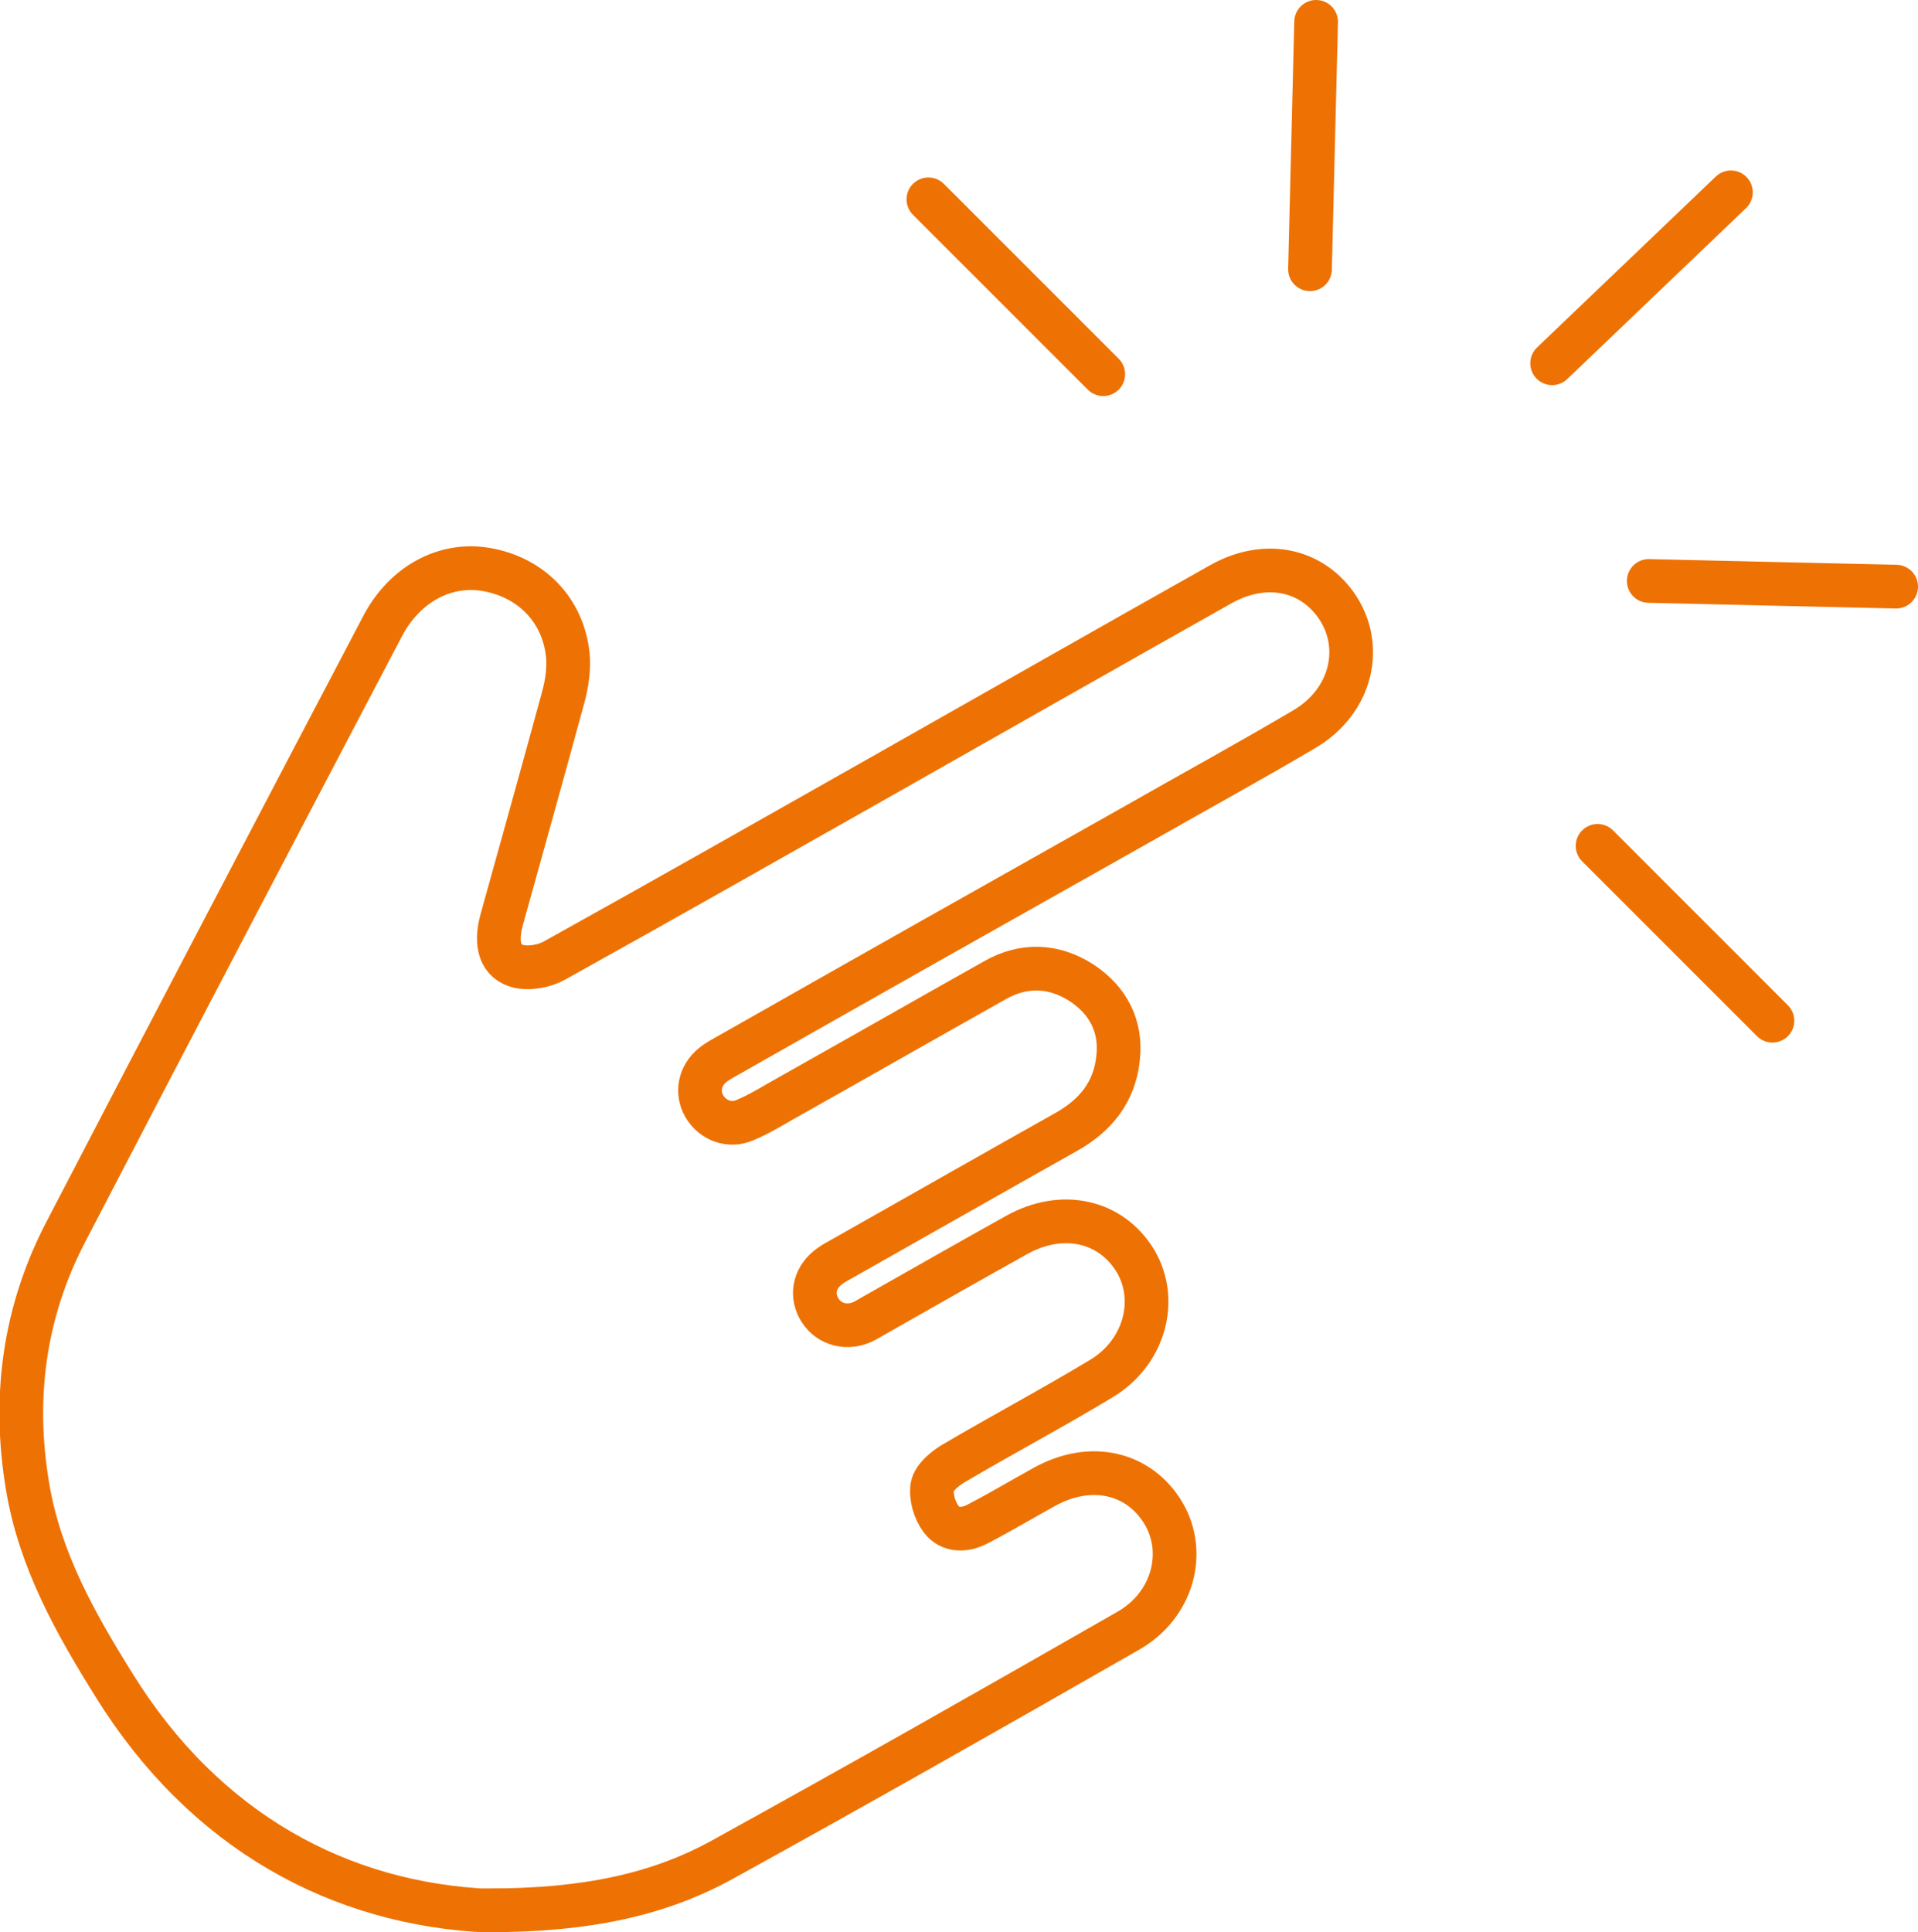 <?xml version="1.0" encoding="UTF-8"?>
<svg xmlns="http://www.w3.org/2000/svg" id="Ebene_2" viewBox="0 0 43.88 44.2">
  <defs>
    <style>
      .cls-1 {
        fill: #ff6e00;
        stroke-linecap: round;
      }

      .cls-1, .cls-2 {
        stroke: #ee7203;
        stroke-miterlimit: 10;
      }

      .cls-2 {
        fill: none;
      }
    </style>
  </defs>
  <g id="Ebene_1-2" data-name="Ebene_1">
    <path class="cls-2" d="M11.2,43.7c2.19,0,3.85-.35,5.31-1.15,3.12-1.72,6.22-3.48,9.31-5.25,1.01-.58,1.33-1.78.8-2.68-.56-.94-1.67-1.19-2.72-.61-.51.28-1.01.58-1.53.85-.3.16-.64.16-.84-.11-.15-.2-.24-.51-.2-.75.04-.2.28-.4.48-.52,1.12-.66,2.27-1.27,3.38-1.94.99-.59,1.32-1.79.79-2.69-.56-.93-1.68-1.18-2.72-.6-1.06.59-2.11,1.19-3.17,1.79-.13.07-.25.15-.38.21-.39.16-.79.02-.98-.33-.18-.34-.08-.72.26-.96.09-.07.2-.12.3-.18,1.7-.96,3.4-1.93,5.11-2.89.67-.38,1.1-.91,1.18-1.69.08-.73-.23-1.32-.84-1.72-.64-.41-1.33-.43-1.99-.05-1.62.91-3.23,1.83-4.85,2.74-.28.16-.56.33-.85.45-.36.16-.75.01-.94-.32-.18-.32-.1-.7.2-.94.11-.09.25-.16.37-.23,3.1-1.76,6.2-3.51,9.31-5.26,1.28-.73,2.58-1.44,3.85-2.19,1.09-.64,1.39-1.92.71-2.86-.6-.82-1.64-1.01-2.63-.45-2.54,1.43-5.09,2.88-7.63,4.32-2.53,1.43-5.06,2.87-7.6,4.28-.23.13-.56.19-.81.14-.44-.1-.56-.51-.4-1.08.47-1.69.94-3.37,1.4-5.06.09-.32.14-.67.11-.99-.11-1.03-.84-1.77-1.85-1.95-.94-.17-1.87.32-2.38,1.28-2.43,4.63-4.86,9.26-7.27,13.9-.94,1.82-1.2,3.76-.86,5.79.28,1.69,1.1,3.14,1.98,4.55,2.09,3.37,5.19,5.01,8.58,5.16Z"></path>
    <line class="cls-1" x1="25.24" y1="8.56" x2="21.24" y2="4.56"></line>
    <line class="cls-1" x1="40.55" y1="23.35" x2="36.55" y2="19.35"></line>
    <line class="cls-1" x1="29.97" y1="6.16" x2="30.11" y2=".5"></line>
    <line class="cls-1" x1="35.51" y1="8.31" x2="39.6" y2="4.4"></line>
    <line class="cls-1" x1="43.38" y1="13.42" x2="37.72" y2="13.29"></line>
  </g>
</svg>
